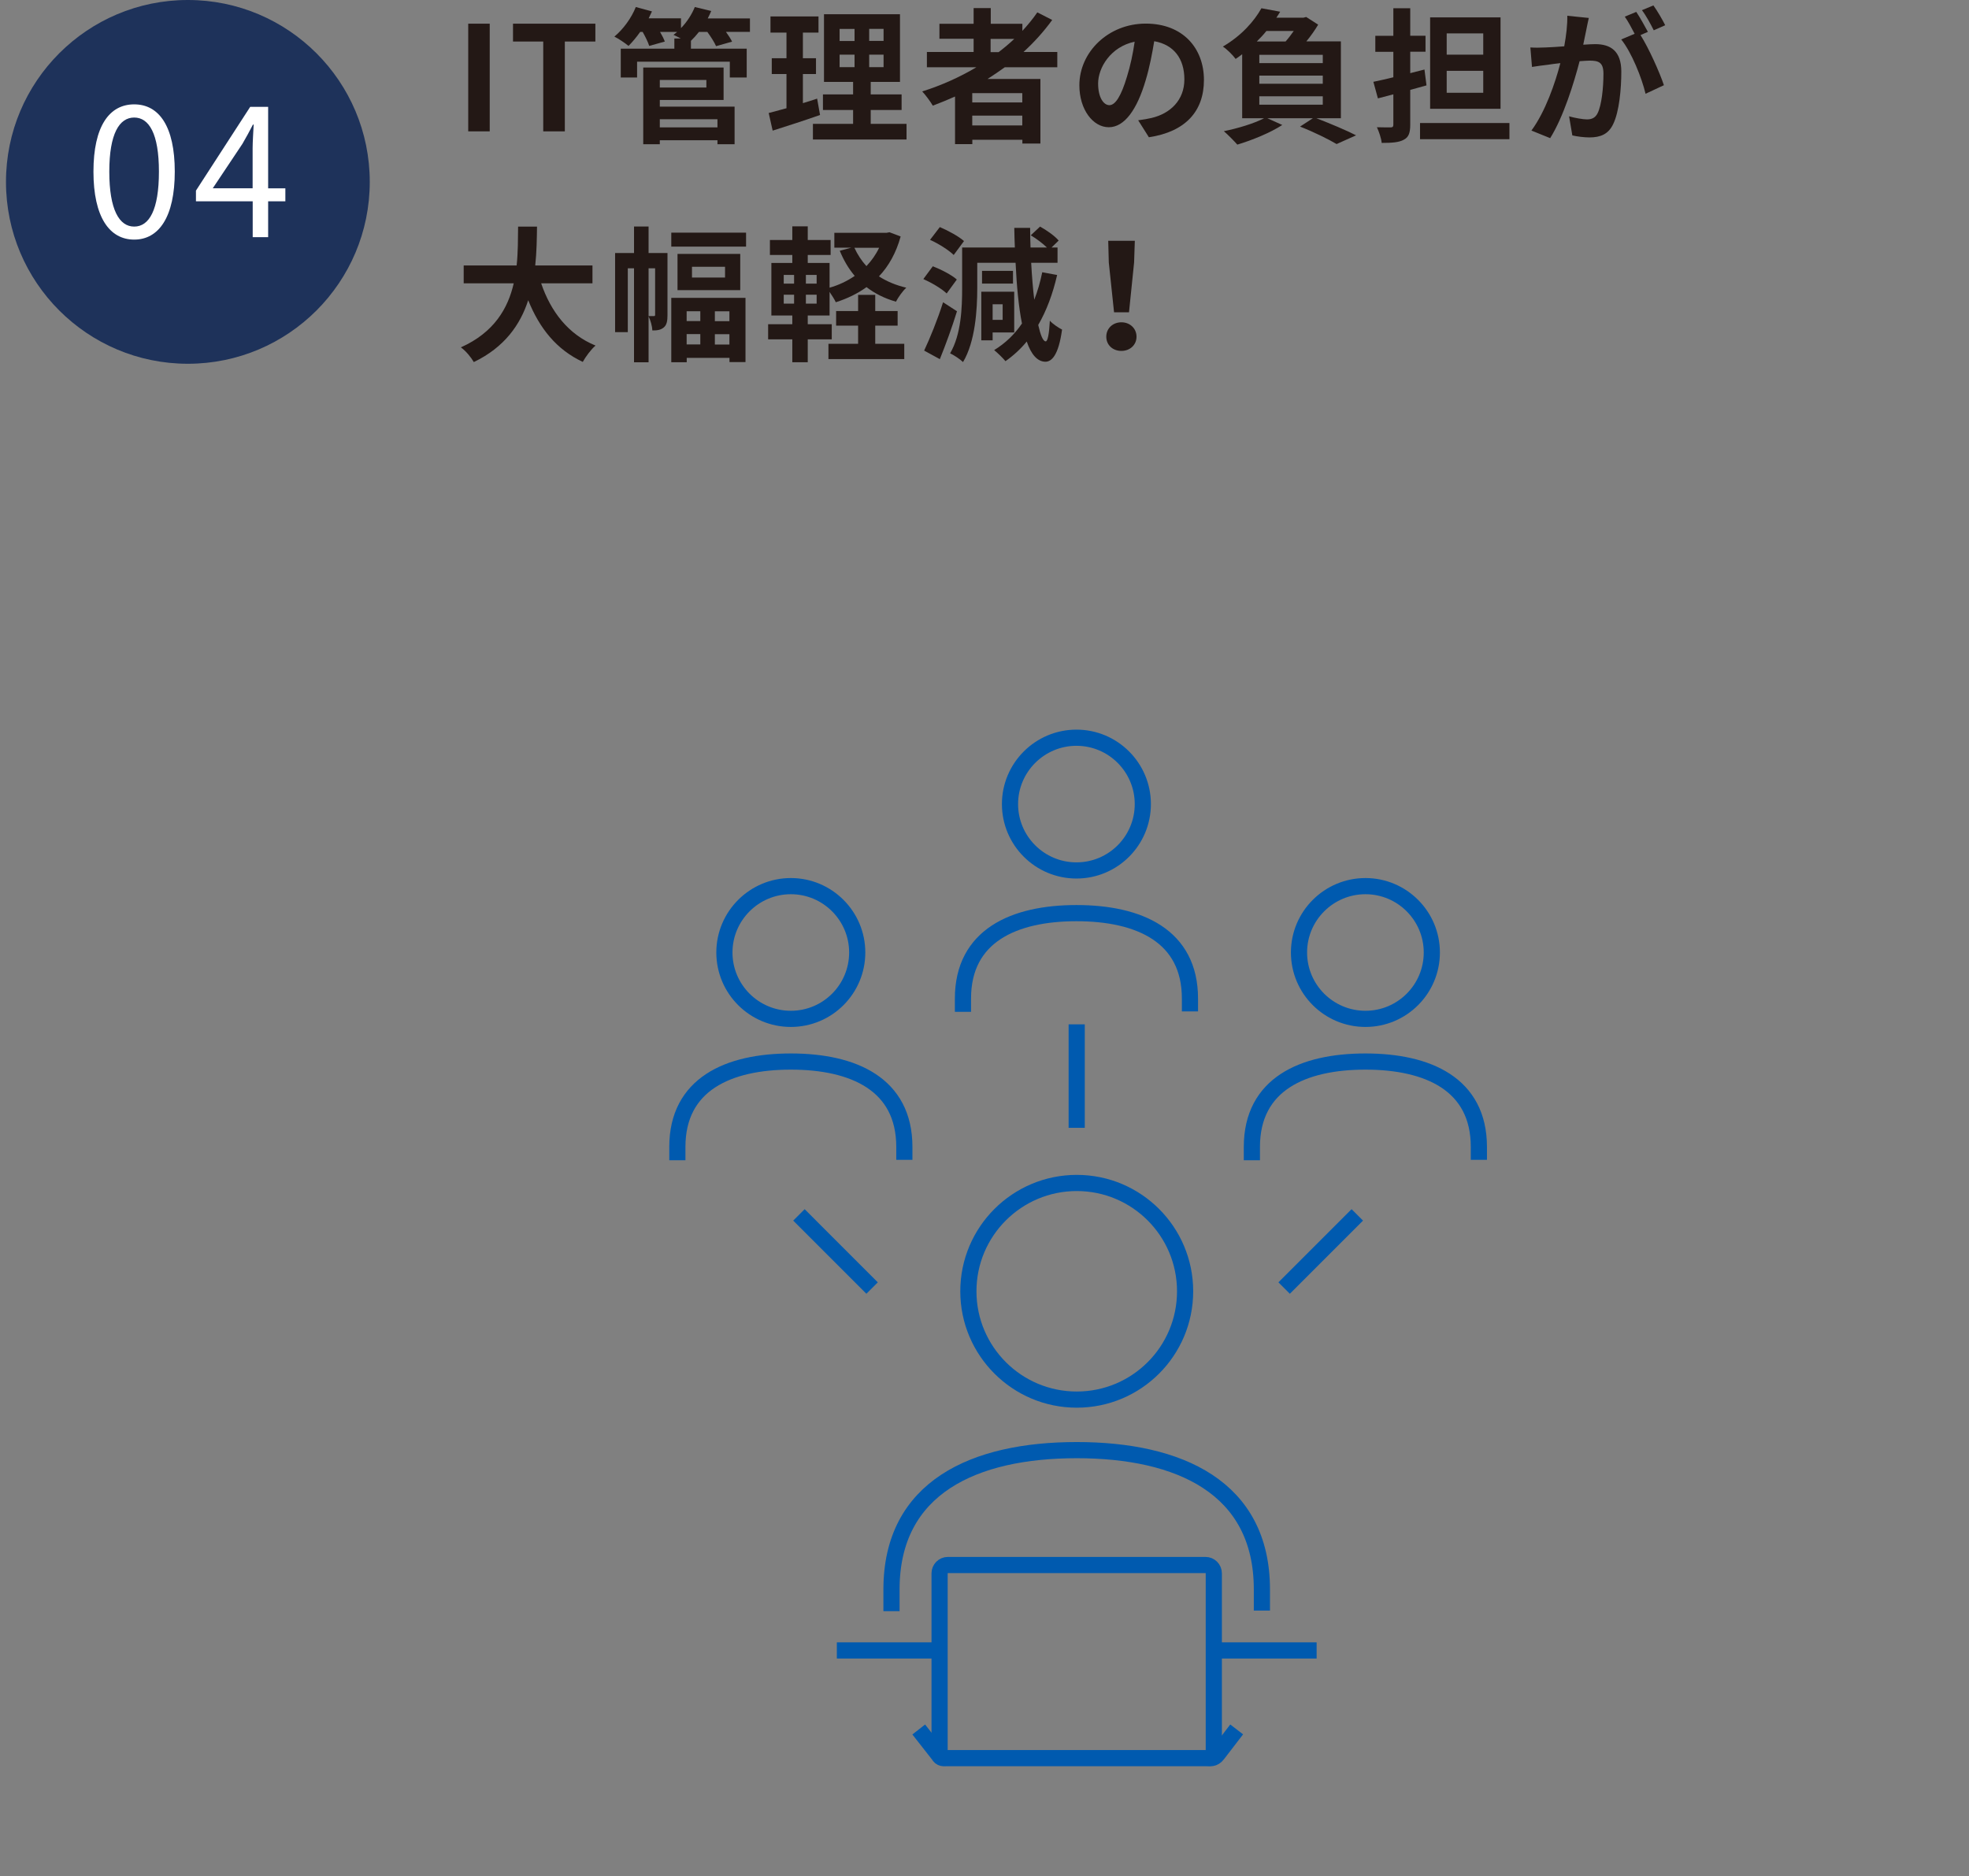 <?xml version="1.0" encoding="UTF-8"?><svg id="_レイアウト" xmlns="http://www.w3.org/2000/svg" viewBox="0 0 243.57 232.1"><rect x="0" y="0" width="243.57" height="232.1" fill="#808080" stroke="none"/><defs><style>.cls-1{fill:#fff;}.cls-2{fill:#1e325a;}.cls-3{fill:#231815;}.cls-4{fill:none;stroke:#005aaf;stroke-miterlimit:10;stroke-width:2px;}</style></defs><g><line class="cls-4" x1="150.15" y1="204.17" x2="162.87" y2="204.17"/><line class="cls-4" x1="103.52" y1="204.17" x2="116.23" y2="204.17"/><path class="cls-4" d="M152.98,213.94l-2.35,3.06c-.49,.64-.94,.49-1.51,.49h-31.86c-.57,0-.86,.11-1.17-.43l-2.44-3.11"/><path class="cls-4" d="M116.23,217.26v-22.63c0-.57,.46-1.03,1.03-1.03h31.86c.57,0,1.03,.46,1.03,1.03v22.78"/><path class="cls-4" d="M156.1,199.24v-2.62c0-12.66-10.26-17.23-22.91-17.23s-22.91,4.58-22.91,17.23v2.69"/><path class="cls-4" d="M119.79,159.74c0,7.39,6,13.4,13.41,13.4s13.4-6,13.4-13.4-6-13.4-13.4-13.4-13.41,6-13.41,13.4Z"/><line class="cls-4" x1="133.19" y1="126.72" x2="133.19" y2="139.52"/><line class="cls-4" x1="98.83" y1="150.29" x2="107.88" y2="159.34"/><line class="cls-4" x1="167.9" y1="150.29" x2="158.85" y2="159.34"/><path class="cls-4" d="M111.87,143.48v-1.6c0-7.76-6.29-10.56-14.04-10.56s-14.04,2.81-14.04,10.56v1.65"/><path class="cls-4" d="M89.61,117.83c0,4.53,3.68,8.21,8.22,8.21s8.21-3.68,8.21-8.21-3.68-8.21-8.21-8.21-8.22,3.68-8.22,8.21Z"/><path class="cls-4" d="M182.94,143.48v-1.6c0-7.76-6.29-10.56-14.04-10.56s-14.04,2.81-14.04,10.56v1.65"/><path class="cls-4" d="M160.69,117.83c0,4.53,3.68,8.21,8.22,8.21s8.21-3.68,8.21-8.21-3.68-8.21-8.21-8.21-8.22,3.68-8.22,8.21Z"/><path class="cls-4" d="M147.2,125.12v-1.6c0-7.76-6.29-10.56-14.04-10.56s-14.04,2.81-14.04,10.56v1.65"/><path class="cls-4" d="M124.94,99.47c0,4.53,3.68,8.21,8.22,8.21s8.21-3.68,8.21-8.21-3.68-8.21-8.21-8.21-8.22,3.68-8.22,8.21Z"/></g><g><circle class="cls-2" cx="23.24" cy="22.5" r="22.5"/><g><path class="cls-1" d="M11.56,21.23c0-5.61,1.96-8.32,5.04-8.32s5.02,2.73,5.02,8.32-1.96,8.41-5.02,8.41-5.04-2.79-5.04-8.41Zm8.1,0c0-4.71-1.23-6.69-3.06-6.69s-3.08,1.98-3.08,6.69,1.23,6.8,3.08,6.8,3.06-2.05,3.06-6.8Z"/><path class="cls-1" d="M35.3,24.9h-2.13v4.44h-1.91v-4.44h-7.02v-1.32l6.71-10.36h2.22v10.08h2.13v1.61Zm-4.05-1.61v-4.95c0-.79,.09-2.09,.13-2.93h-.09c-.4,.79-.84,1.58-1.3,2.38l-3.67,5.5h4.93Z"/></g></g><g><path class="cls-3" d="M57.92,2.93h2.66v13.32h-2.66V2.93Z"/><path class="cls-3" d="M67.21,5.14h-3.75V2.93h10.19v2.21h-3.78v11.11h-2.67V5.14Z"/><path class="cls-3" d="M92.77,3.94h-2.97c.31,.43,.59,.86,.76,1.21l-1.98,.56c-.2-.47-.65-1.17-1.08-1.76h-1.04c-.32,.41-.65,.77-.99,1.1v.97h6.9v3.57h-2.09v-1.96h-11.47v1.96h-2.02v-3.57h6.63v-1.26h.79c-.32-.18-.67-.34-.9-.45,.14-.11,.31-.23,.45-.36h-2.11c.25,.43,.47,.86,.59,1.19l-1.93,.54c-.14-.45-.47-1.13-.81-1.73h-.31c-.47,.67-.97,1.26-1.44,1.73-.41-.34-1.26-.92-1.75-1.15,1.08-.9,2.11-2.29,2.65-3.66l2,.54c-.13,.29-.27,.58-.41,.86h4v1.21c.72-.74,1.33-1.67,1.71-2.61l2.03,.49c-.13,.31-.27,.61-.43,.92h5.22v1.67Zm-11.15,9.25h9.25v4.65h-2.12v-.49h-7.13v.49h-2.05V8.35h9.94v4.02h-7.89v.83Zm0-3.3v.94h5.76v-.94h-5.76Zm0,4.86v1.01h7.13v-1.01h-7.13Z"/><path class="cls-3" d="M101.45,14.22c-1.98,.7-4.14,1.39-5.87,1.94l-.49-2.18c.63-.16,1.37-.36,2.2-.59v-4.23h-1.82v-1.96h1.82v-3.17h-1.98v-2h5.94v2h-1.93v3.17h1.62v1.96h-1.62v3.6c.59-.18,1.19-.36,1.76-.56l.36,2.02Zm10.69,1.1v1.94h-11.58v-1.94h4.97v-1.71h-3.73v-1.93h3.73v-1.55h-3.6V1.76h9.4V10.13h-3.62v1.55h3.82v1.93h-3.82v1.71h4.43Zm-8.28-10.25h1.85v-1.49h-1.85v1.49Zm0,3.24h1.85v-1.55h-1.85v1.55Zm5.44-4.74h-1.78v1.49h1.78v-1.49Zm0,3.19h-1.78v1.55h1.78v-1.55Z"/><path class="cls-3" d="M124.28,8.33c-.7,.5-1.39,.97-2.12,1.44h6.54v7.99h-2.23v-.47h-6.19v.54h-2.14v-5.89c-.9,.4-1.84,.79-2.75,1.13-.27-.47-.9-1.33-1.31-1.76,2.36-.74,4.63-1.76,6.7-2.99h-6.12v-1.89h5.78v-1.64h-4.23v-1.85h4.23V1h2.12v1.94h3.91v.88c.68-.74,1.3-1.49,1.85-2.29l1.84,.94c-1.03,1.42-2.23,2.75-3.55,3.96h4.18v1.89h-6.48Zm2.18,3.19h-6.19v1.15h6.19v-1.15Zm0,4v-1.22h-6.19v1.22h6.19Zm-3.92-9.07h.99c.68-.52,1.33-1.06,1.94-1.64h-2.93v1.64Z"/><path class="cls-3" d="M140.8,14.88c.68-.09,1.19-.18,1.66-.29,2.29-.54,4.05-2.18,4.05-4.77s-1.33-4.3-3.73-4.72c-.25,1.51-.56,3.17-1.06,4.84-1.06,3.6-2.61,5.8-4.56,5.8s-3.64-2.18-3.64-5.19c0-4.11,3.58-7.63,8.21-7.63s7.2,3.08,7.2,6.97-2.3,6.41-6.81,7.09l-1.33-2.11Zm-1.39-5.4c.41-1.31,.74-2.84,.95-4.32-2.95,.61-4.52,3.2-4.52,5.17,0,1.8,.72,2.68,1.39,2.68,.74,0,1.46-1.12,2.18-3.53Z"/><path class="cls-3" d="M162.85,14.63c1.75,.67,3.73,1.51,4.9,2.11l-2.41,1.08c-.99-.59-2.79-1.48-4.52-2.16l1.58-1.03h-5.62l1.84,.83c-1.48,.97-3.76,1.89-5.56,2.43-.38-.43-1.19-1.26-1.67-1.66,1.76-.36,3.73-.95,4.97-1.6h-2.7V6.71c-.25,.2-.52,.38-.81,.58-.36-.5-1.1-1.22-1.58-1.53,2.29-1.33,3.89-3.15,4.77-4.74l2.32,.43c-.14,.25-.31,.49-.47,.74h3.35l.34-.09,1.48,.95c-.38,.65-.9,1.39-1.46,2.07h4.27V14.63h-3.01Zm-6.19-10.8c-.36,.45-.76,.88-1.19,1.3h3.56c.36-.4,.7-.86,1.01-1.3h-3.38Zm6.97,2.95h-7.85v1.03h7.85v-1.03Zm0,2.57h-7.85v1.01h7.85v-1.01Zm-7.85,3.6h7.85v-1.04h-7.85v1.04Z"/><path class="cls-3" d="M176.47,10.56c-.67,.18-1.33,.38-2.02,.56v4.29c0,1.04-.2,1.57-.79,1.87-.59,.34-1.48,.4-2.74,.4-.05-.56-.34-1.4-.59-1.94,.7,.02,1.46,.02,1.69,.02,.25,0,.34-.09,.34-.34v-3.75l-1.91,.5-.56-2.05c.7-.14,1.57-.34,2.47-.56v-3.15h-2.23v-1.98h2.23V1.02h2.09v3.4h1.89v1.98h-1.89v2.65l1.76-.45,.25,1.96Zm10.25,4.66v2h-11.06v-2h11.06Zm-1.1-1.76h-8.71V2.15h8.71V13.46Zm-2.14-9.33h-4.52v2.63h4.52v-2.63Zm0,4.63h-4.52v2.72h4.52v-2.72Z"/><path class="cls-3" d="M196.54,2.21c-.11,.47-.22,1.03-.31,1.48-.11,.54-.25,1.19-.38,1.84,.59-.04,1.13-.07,1.49-.07,1.89,0,3.22,.85,3.22,3.4,0,2.11-.25,4.95-1.01,6.5-.59,1.24-1.57,1.64-2.93,1.64-.67,0-1.53-.11-2.12-.25l-.4-2.36c.68,.2,1.73,.38,2.2,.38,.59,0,1.04-.18,1.33-.77,.49-.99,.72-3.11,.72-4.88,0-1.42-.61-1.62-1.73-1.62-.29,0-.72,.04-1.22,.07-.7,2.7-2,6.9-3.64,9.52l-2.32-.94c1.73-2.34,2.95-5.91,3.58-8.34-.63,.07-1.19,.14-1.53,.2-.5,.05-1.42,.18-1.98,.27l-.2-2.41c.65,.05,1.24,.02,1.89,0,.56-.02,1.4-.07,2.3-.14,.25-1.37,.4-2.66,.38-3.78l2.65,.27Zm6.39,2.12c1.04,1.64,2.38,4.65,2.9,6.21l-2.27,1.06c-.47-1.98-1.73-5.13-3.01-6.72l1.66-.7c-.36-.68-.81-1.55-1.22-2.12l1.42-.59c.45,.67,1.08,1.8,1.44,2.47l-.92,.4Zm1.64-.59c-.38-.76-.95-1.82-1.46-2.48l1.42-.59c.49,.68,1.15,1.82,1.46,2.45l-1.42,.63Z"/><path class="cls-3" d="M66.94,35.04c1.19,3.51,3.37,6.34,6.73,7.71-.54,.45-1.24,1.4-1.58,2.02-3.26-1.53-5.35-4.16-6.75-7.63-.97,3.01-2.92,5.82-6.73,7.65-.34-.59-.97-1.37-1.6-1.82,4.12-1.84,5.83-4.83,6.54-7.92h-6.19v-2.21h6.55c.18-1.69,.16-3.33,.18-4.81h2.34c-.02,1.48-.04,3.13-.22,4.81h7.08v2.21h-6.34Z"/><path class="cls-3" d="M82.57,38.97c0,.67-.07,1.21-.45,1.53-.38,.32-.79,.38-1.42,.38-.02-.49-.22-1.26-.47-1.75v5.69h-1.8v-11.63h-.77v7.9h-1.57v-9.79h2.34v-3.28h1.8v3.28h2.34v7.67Zm-1.66,.13c.09,0,.13-.04,.13-.18v-5.73h-.81v5.91h.68Zm11.38-10.32v1.73h-9.25v-1.73h9.25Zm-9.25,8.07h9.18v7.94h-1.98v-.52h-5.29v.54h-1.91v-7.96Zm8.53-5.44v4.48h-7.76v-4.48h7.76Zm-6.63,7.09v1.22h1.69v-1.22h-1.69Zm1.69,4.11v-1.28h-1.69v1.28h1.69Zm3.06-9.61h-4.09v1.33h4.09v-1.33Zm.54,5.51h-1.8v1.22h1.8v-1.22Zm0,4.11v-1.28h-1.8v1.28h1.8Z"/><path class="cls-3" d="M111.41,29.26c-.56,2.03-1.48,3.66-2.68,4.93,.97,.63,2.11,1.1,3.38,1.4-.45,.41-1.01,1.21-1.28,1.73-1.4-.4-2.61-1.01-3.64-1.8-1.12,.81-2.39,1.42-3.8,1.87-.16-.36-.49-.86-.77-1.28v2.92h-2.7v1.08h2.97v1.87h-2.97v2.83h-1.91v-2.83h-2.99v-1.87h2.99v-1.08h-2.59v-6.5h2.59v-.99h-2.77v-1.85h2.77v-1.69h1.91v1.69h2.83v1.85h-2.83v.99h2.7v3.06c1.13-.32,2.2-.83,3.11-1.46-.76-.9-1.37-1.94-1.85-3.11l1.42-.38h-2.09v-1.84h6.46l.36-.07,1.37,.52Zm-14.46,5.83h1.28v-1.08h-1.28v1.08Zm0,2.47h1.28v-1.1h-1.28v1.1Zm4.07-3.55h-1.33v1.08h1.33v-1.08Zm0,2.45h-1.33v1.1h1.33v-1.1Zm7.26,6.07h3.58v1.89h-9.38v-1.89h3.67v-2.25h-2.72v-1.8h2.72v-2h2.12v2h2.77v1.8h-2.77v2.25Zm-2.59-11.88c.38,.83,.88,1.6,1.49,2.27,.63-.67,1.17-1.42,1.57-2.27h-3.06Z"/><path class="cls-3" d="M117.1,36.3c-.59-.58-1.87-1.33-2.88-1.78l1.17-1.58c1.03,.4,2.32,1.06,2.97,1.64l-1.26,1.73Zm1.28,2.21c-.61,1.98-1.39,4.12-2.12,5.92l-1.94-1.06c.68-1.44,1.66-3.82,2.34-5.98l1.73,1.12Zm-.41-6.97c-.59-.59-1.87-1.4-2.92-1.87l1.21-1.58c1.01,.43,2.34,1.15,2.99,1.73l-1.28,1.73Zm12.8,2.48c-.54,2.34-1.31,4.41-2.34,6.18,.29,1.26,.59,2.02,.92,2.03,.25,.02,.43-.9,.52-2.56,.34,.41,1.17,.94,1.51,1.1-.45,3.28-1.33,3.98-2.07,3.98-.99-.02-1.75-.9-2.3-2.5-.77,.94-1.66,1.75-2.63,2.43-.29-.36-.99-1.04-1.4-1.37,1.39-.85,2.52-1.94,3.44-3.29-.4-2-.65-4.56-.79-7.51h-4.74v3.13c0,2.7-.25,6.63-1.76,9.15-.34-.34-1.15-.88-1.6-1.08,1.37-2.32,1.49-5.64,1.49-8.07v-5.02h6.52c-.04-.79-.05-1.6-.07-2.43h1.96c0,.83,.02,1.64,.05,2.43h2.03c-.52-.5-1.3-1.1-2-1.51l1.15-1.08c.81,.45,1.84,1.17,2.3,1.73l-.88,.86h.74v1.89h-3.26c.09,1.67,.22,3.22,.38,4.57,.41-1.04,.74-2.18,.99-3.4l1.84,.34Zm-7.98,7.11v.97h-1.4v-6.01h4.07v5.04h-2.66Zm2.52-6.05h-3.83v-1.57h3.83v1.57Zm-2.52,2.56v1.93h1.24v-1.93h-1.24Z"/><path class="cls-3" d="M136.85,41.65c0-1.03,.81-1.78,1.87-1.78s1.87,.76,1.87,1.78-.81,1.76-1.87,1.76-1.87-.72-1.87-1.76Zm.31-9.18l-.07-2.68h3.29l-.09,2.68-.63,6.16h-1.85l-.65-6.16Z"/></g></svg>
